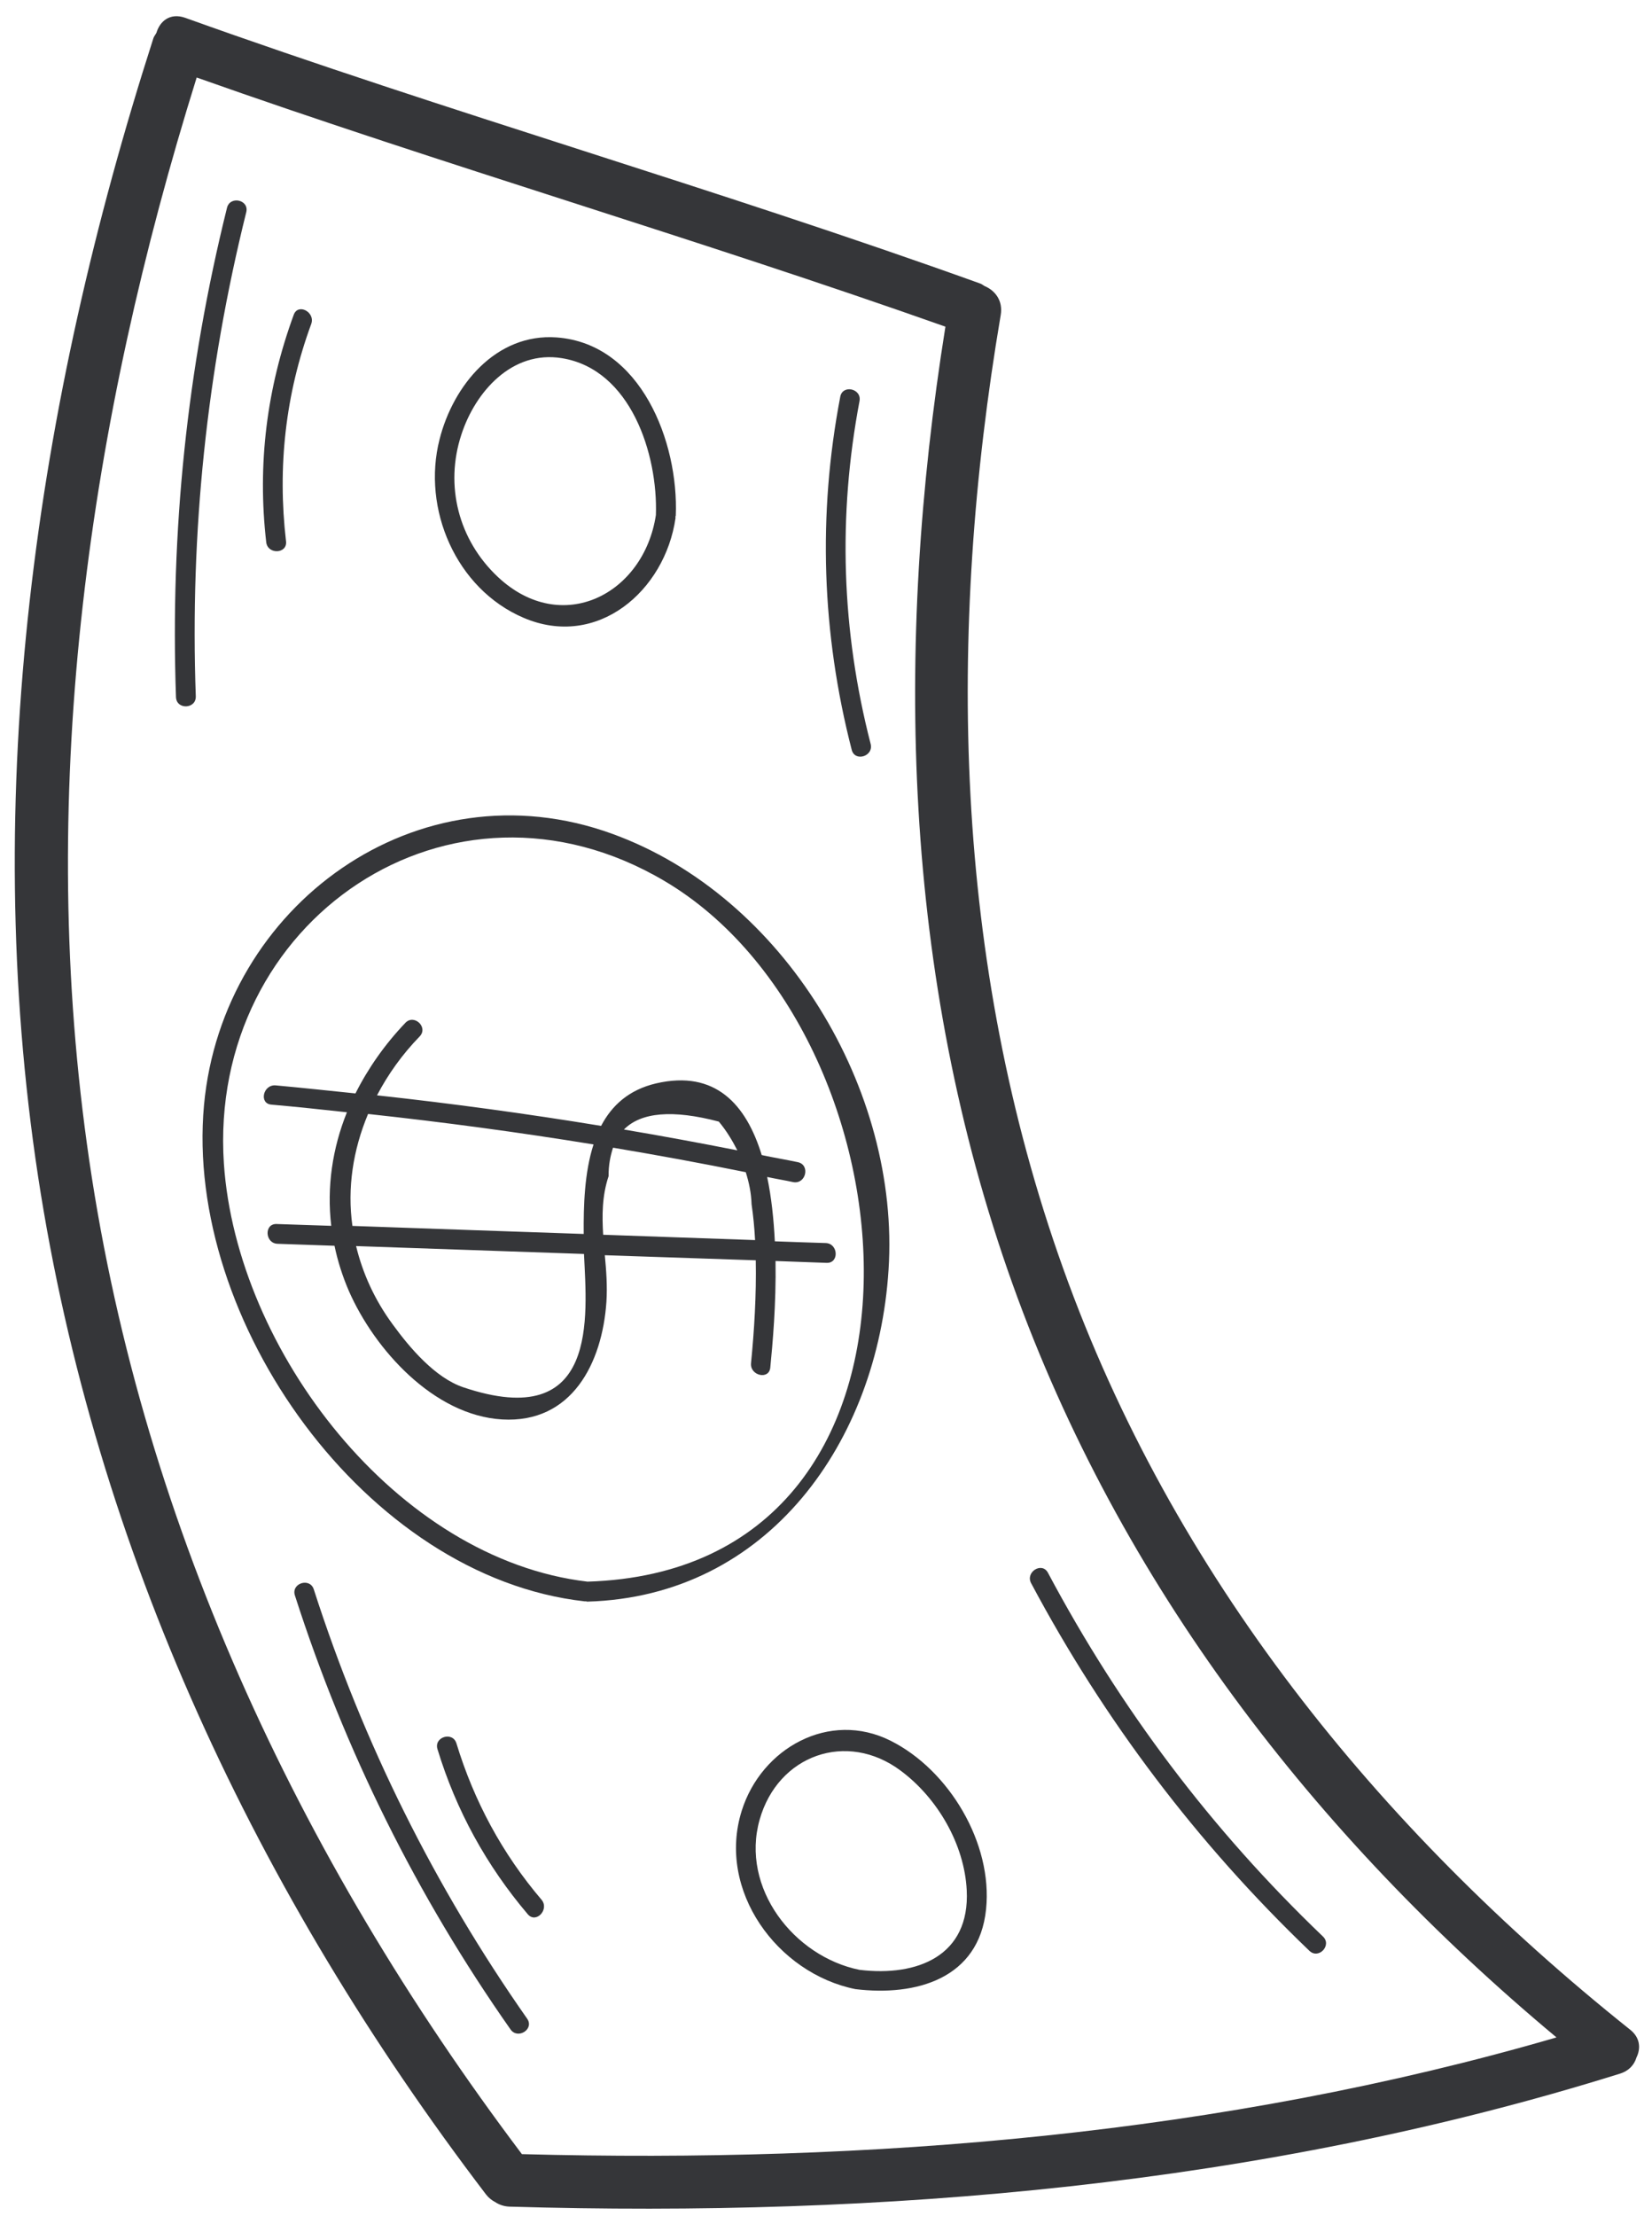 <?xml version="1.0" encoding="UTF-8"?> <svg xmlns="http://www.w3.org/2000/svg" width="91" height="122" viewBox="0 0 91 122" fill="none"> <path d="M90.142 113.291C90.386 112.798 90.362 112.195 89.784 111.745C75.888 100.656 64.594 86.693 58.566 69.847C52.51 52.943 52.153 34.874 55.125 17.339C55.257 16.551 54.81 15.992 54.24 15.753C54.159 15.71 54.101 15.651 54.002 15.614C39.514 10.402 24.685 6.178 10.191 0.977C9.364 0.692 8.805 1.167 8.617 1.807C8.569 1.9 8.497 1.98 8.454 2.09C1.959 22.284 -1.118 43.662 2.101 64.796C5.254 85.406 14.174 104.298 26.764 120.816C26.913 121.012 27.092 121.15 27.278 121.247C27.498 121.392 27.76 121.485 28.064 121.497C48.618 122.105 69.514 120.337 89.201 114.186C89.725 114.032 90.024 113.687 90.142 113.291ZM4.783 62.952C2.055 43.139 4.906 23.237 10.834 4.268C24.497 9.106 38.427 13.155 52.078 17.987C49.257 35.602 49.712 53.766 55.779 70.706C61.679 87.174 72.407 101.062 85.739 112.18C67.309 117.543 47.905 119.118 28.749 118.607C16.38 102.205 7.587 83.409 4.783 62.952Z" fill="#353639"></path> <path d="M33.737 45.914C23.004 42.005 12.245 49.864 11.237 60.854C10.149 72.702 20.146 86.828 32.209 88.17C32.22 88.176 32.238 88.171 32.256 88.165C32.285 88.166 32.32 88.184 32.349 88.185C42.332 87.906 48.346 79.362 48.945 69.916C49.593 60.037 43.208 49.354 33.737 45.914ZM32.363 87.085C21.839 85.854 13.031 74.344 12.333 64.071C11.439 50.697 24.817 41.537 36.608 48.51C50.706 56.84 53.168 86.451 32.363 87.085Z" fill="#353639"></path> <path d="M28.833 34.013C32.902 35.76 36.635 32.533 37.211 28.523C37.212 28.494 37.206 28.476 37.207 28.447C37.207 28.418 37.225 28.412 37.225 28.383C37.387 24.348 35.306 18.916 30.66 18.579C27.325 18.339 24.958 21.219 24.212 24.195C23.235 28.009 25.112 32.418 28.833 34.013ZM25.412 23.937C26.182 21.564 28.21 19.275 30.95 19.721C34.741 20.333 36.244 25.004 36.13 28.356C35.471 32.721 30.946 35.061 27.432 31.773C25.249 29.728 24.494 26.735 25.412 23.937Z" fill="#353639"></path> <path d="M47.119 109.521C50.457 109.926 53.925 108.952 54.317 105.126C54.694 101.499 52.283 97.46 49.06 95.846C45.687 94.153 41.94 96.251 40.858 99.7C39.478 104.086 42.811 108.652 47.119 109.521ZM49.616 97.495C51.64 98.998 53.128 101.55 53.252 104.081C53.433 107.69 50.535 108.844 47.349 108.46C43.724 107.728 40.781 103.942 41.845 100.188C42.853 96.625 46.651 95.278 49.616 97.495Z" fill="#353639"></path> <path d="M13.566 11.678C13.73 10.996 12.668 10.765 12.503 11.446C10.304 20.305 9.374 29.253 9.694 38.384C9.722 39.093 10.813 39.044 10.785 38.335C10.463 29.292 11.391 20.432 13.566 11.678Z" fill="#353639"></path> <path d="M17.145 17.835C17.379 17.19 16.422 16.673 16.181 17.33C14.696 21.38 14.169 25.549 14.665 29.855C14.746 30.547 15.837 30.498 15.756 29.806C15.279 25.717 15.721 21.711 17.145 17.835Z" fill="#353639"></path> <path d="M29.043 111.156C23.938 103.875 20.009 95.984 17.286 87.515C17.076 86.843 16.032 87.168 16.243 87.84C18.994 96.398 22.95 104.376 28.119 111.735C28.513 112.311 29.437 111.732 29.043 111.156Z" fill="#353639"></path> <path d="M29.83 104.599C27.668 102.063 26.109 99.165 25.141 95.986C24.931 95.314 23.888 95.639 24.099 96.31C25.127 99.684 26.794 102.714 29.072 105.398C29.531 105.934 30.278 105.129 29.83 104.599Z" fill="#353639"></path> <path d="M72.128 107.412C72.641 107.902 73.388 107.098 72.869 106.619C66.73 100.746 61.712 94.086 57.724 86.593C57.395 85.978 56.471 86.556 56.799 87.171C60.828 94.73 65.943 101.485 72.128 107.412Z" fill="#353639"></path> <path d="M46.916 41.285C47.091 41.968 48.134 41.643 47.959 40.96C46.35 34.713 46.148 28.406 47.347 22.079C47.471 21.391 46.409 21.159 46.285 21.847C45.042 28.343 45.263 34.867 46.916 41.285Z" fill="#353639"></path> <path d="M43.944 63.988C43.278 63.846 42.624 63.74 41.959 63.598C41.107 60.819 39.408 58.895 36.142 59.651C34.642 60.002 33.7 60.867 33.112 61.991C29.011 61.319 24.896 60.759 20.768 60.309C21.375 59.15 22.157 58.054 23.118 57.066C23.607 56.555 22.801 55.807 22.323 56.325C21.206 57.497 20.279 58.813 19.581 60.204C18.107 60.052 16.651 59.895 15.183 59.761C14.486 59.706 14.256 60.767 14.952 60.821C16.339 60.942 17.725 61.092 19.11 61.242C18.313 63.217 17.993 65.352 18.247 67.494C17.246 67.457 16.239 67.431 15.237 67.394C14.541 67.368 14.591 68.458 15.288 68.483C16.336 68.516 17.378 68.559 18.426 68.592C18.599 69.42 18.859 70.251 19.213 71.071C20.62 74.288 23.887 77.934 27.662 78.155C31.496 78.376 33.173 75.061 33.404 71.683C33.461 70.812 33.395 69.95 33.316 69.112C36.092 69.207 38.855 69.296 41.631 69.392C41.667 71.301 41.549 73.247 41.37 75.058C41.305 75.747 42.372 75.997 42.432 75.29C42.554 74.04 42.759 71.814 42.72 69.431C43.663 69.467 44.594 69.497 45.536 69.533C46.233 69.558 46.182 68.469 45.486 68.443C44.555 68.413 43.624 68.383 42.681 68.347C42.621 67.135 42.496 65.932 42.259 64.804C42.738 64.907 43.228 64.987 43.707 65.09C44.402 65.203 44.638 64.131 43.944 63.988ZM39.596 61.755C40.014 62.255 40.339 62.794 40.616 63.338C38.538 62.928 36.447 62.542 34.368 62.191C35.311 61.238 37.048 61.085 39.596 61.755ZM20.275 61.335C24.432 61.786 28.564 62.341 32.695 63.013C32.192 64.566 32.141 66.385 32.154 67.942C27.909 67.8 23.67 67.647 19.413 67.499C19.122 65.427 19.442 63.321 20.275 61.335ZM25.526 76.386C23.966 75.864 22.561 74.198 21.64 72.933C20.628 71.561 19.975 70.097 19.615 68.609C23.802 68.75 27.983 68.902 32.169 69.043C32.324 72.475 33.01 78.903 25.526 76.386ZM41.4 66.303C41.494 66.943 41.558 67.611 41.593 68.279C38.806 68.178 36.012 68.088 33.225 67.986C33.163 66.92 33.159 65.855 33.524 64.761C33.518 64.153 33.621 63.645 33.769 63.192C36.217 63.603 38.646 64.048 41.08 64.541C41.258 65.106 41.382 65.688 41.4 66.303Z" fill="#353639"></path> </svg> 